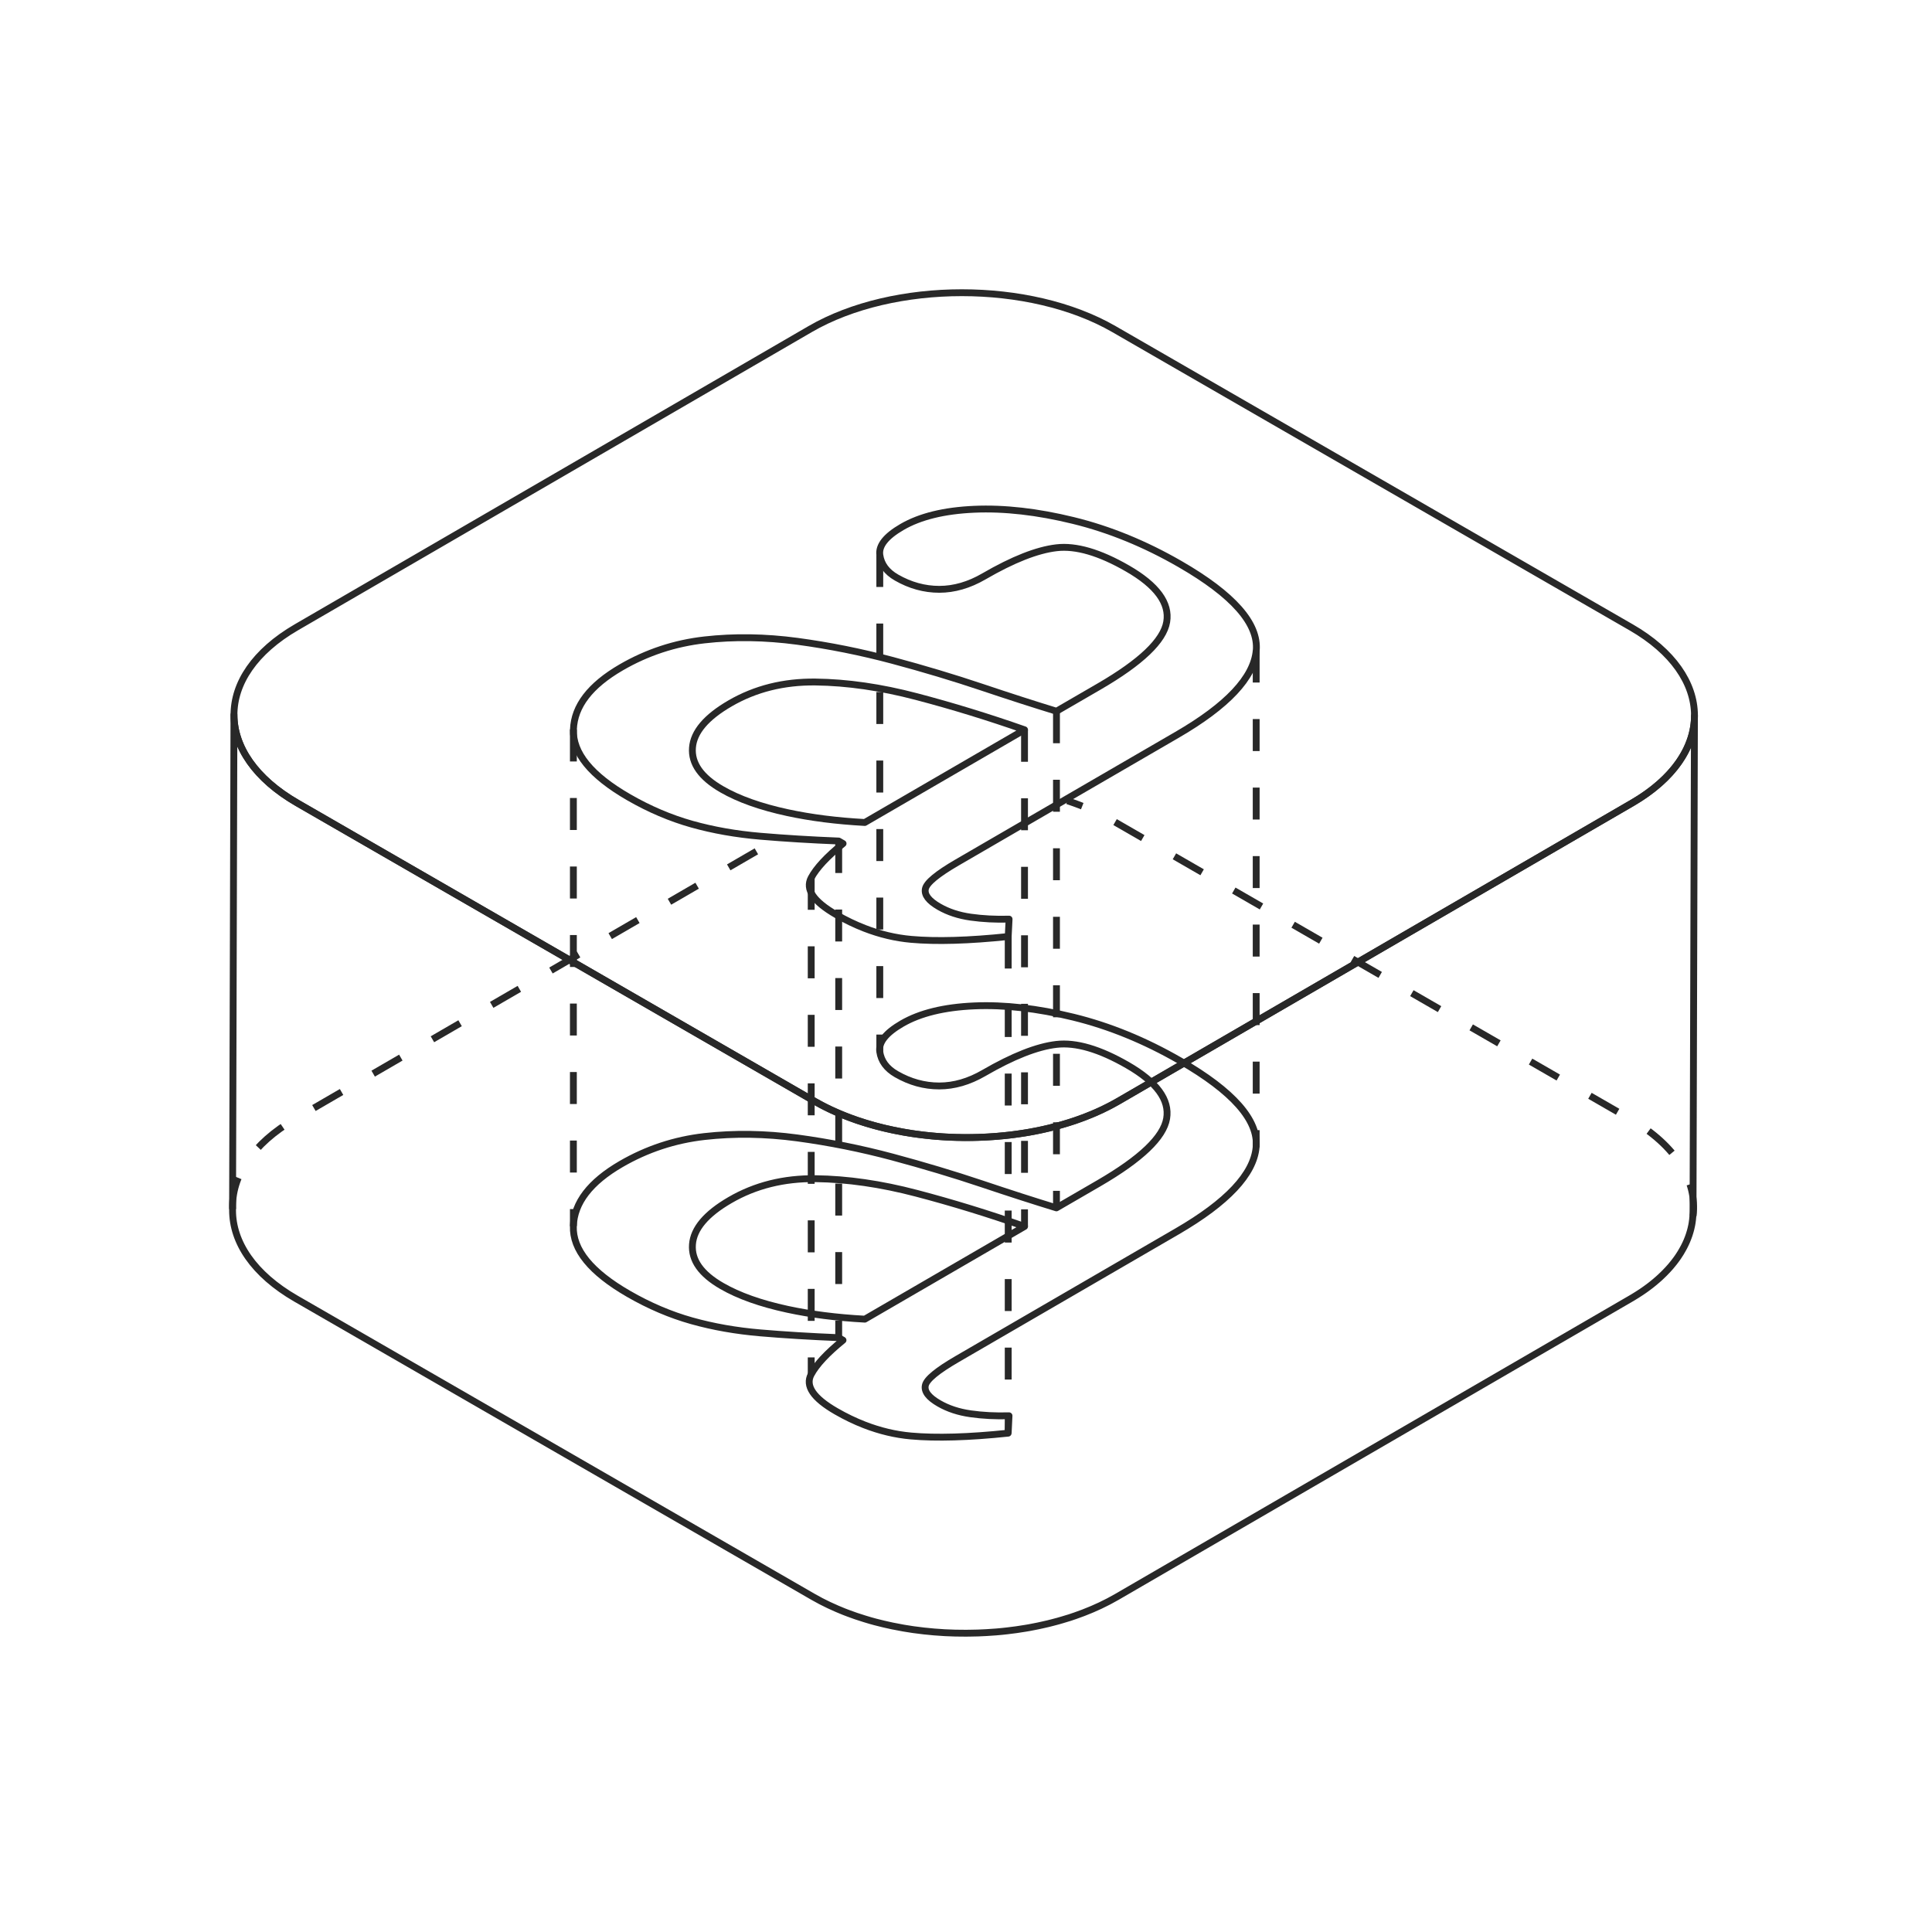 <svg width="423" height="423" viewBox="0 0 423 423" fill="none" xmlns="http://www.w3.org/2000/svg">
<path d="M370.989 156.715L370.679 265.224C370.679 265.361 370.679 265.498 370.674 265.639C370.674 265.675 370.674 265.716 370.67 265.753C370.67 265.871 370.661 265.989 370.652 266.112C370.647 266.217 370.638 266.317 370.633 266.418C370.624 266.536 370.611 266.655 370.597 266.778C370.588 266.878 370.579 266.982 370.57 267.083C370.551 267.201 370.538 267.324 370.519 267.443C370.506 267.543 370.492 267.643 370.478 267.743C370.46 267.866 370.437 267.985 370.415 268.108C370.396 268.185 370.387 268.262 370.373 268.34C370.369 268.363 370.364 268.381 370.355 268.404C370.332 268.522 370.305 268.64 370.278 268.759L370.209 269.06C370.177 269.178 370.145 269.301 370.113 269.419C370.086 269.515 370.063 269.611 370.031 269.711C369.995 269.838 369.958 269.957 369.917 270.08L369.831 270.362C369.785 270.49 369.739 270.617 369.694 270.74C369.667 270.822 369.639 270.904 369.607 270.986C369.607 270.991 369.603 271.005 369.598 271.009C369.525 271.196 369.452 271.383 369.375 271.569C369.361 271.601 369.347 271.629 369.338 271.665C369.247 271.884 369.151 272.102 369.046 272.316C369.019 272.385 368.987 272.448 368.95 272.512C368.878 272.663 368.805 272.817 368.727 272.963L368.59 273.214C368.522 273.346 368.453 273.473 368.376 273.605C368.367 273.624 368.358 273.642 368.348 273.656C368.312 273.715 368.275 273.774 368.244 273.833C368.157 273.983 368.075 274.129 367.984 274.28C367.929 274.366 367.874 274.448 367.819 274.539C367.737 274.676 367.646 274.812 367.555 274.949C367.496 275.04 367.436 275.127 367.377 275.218C367.281 275.355 367.19 275.487 367.094 275.619C367.035 275.705 366.967 275.792 366.903 275.878C366.802 276.015 366.697 276.152 366.588 276.293C366.542 276.352 366.501 276.407 366.456 276.466L366.406 276.525C366.214 276.767 366.018 277.003 365.817 277.245C365.785 277.281 365.749 277.322 365.717 277.359C365.544 277.559 365.366 277.76 365.183 277.955C365.115 278.028 365.046 278.101 364.978 278.17C364.809 278.347 364.641 278.525 364.467 278.702C364.408 278.762 364.349 278.825 364.285 278.885C364.052 279.112 363.815 279.34 363.569 279.572C363.56 279.582 363.551 279.591 363.541 279.6C363.459 279.673 363.377 279.75 363.295 279.823C363.177 279.928 363.058 280.037 362.939 280.142C362.839 280.228 362.739 280.315 362.638 280.397C362.52 280.502 362.397 280.606 362.273 280.711C362.169 280.793 362.064 280.88 361.959 280.966C361.836 281.067 361.713 281.167 361.585 281.267C361.475 281.353 361.361 281.44 361.252 281.527C361.124 281.622 360.992 281.722 360.864 281.818C360.75 281.9 360.632 281.987 360.518 282.073C360.385 282.169 360.253 282.264 360.121 282.36C360.002 282.442 359.879 282.529 359.76 282.611C359.624 282.706 359.487 282.797 359.345 282.893C359.222 282.975 359.095 283.057 358.967 283.139C358.83 283.235 358.684 283.321 358.543 283.412C358.415 283.494 358.283 283.576 358.151 283.658C358.005 283.749 357.859 283.84 357.713 283.927C357.672 283.954 357.631 283.982 357.585 284.009C357.393 284.123 357.206 284.237 357.01 284.346L244.541 349.624C244.031 349.92 243.511 350.202 242.982 350.484C242.845 350.557 242.703 350.63 242.567 350.703C242.092 350.949 241.613 351.186 241.125 351.418C241.062 351.446 240.998 351.477 240.934 351.514C240.391 351.769 239.835 352.015 239.283 352.256C239.137 352.316 238.991 352.379 238.85 352.439C238.371 352.639 237.892 352.83 237.408 353.022C237.304 353.058 237.199 353.104 237.094 353.145C236.524 353.363 235.94 353.573 235.356 353.778C235.219 353.828 235.073 353.873 234.932 353.919C234.704 353.996 234.471 354.078 234.239 354.156C234.074 354.206 233.901 354.256 233.737 354.306C233.358 354.425 232.98 354.543 232.597 354.652C232.273 354.748 231.949 354.844 231.621 354.935C231.229 355.039 230.841 355.144 230.449 355.244C230.12 355.331 229.792 355.418 229.459 355.495C229.062 355.591 228.661 355.682 228.259 355.768C227.927 355.841 227.594 355.919 227.261 355.987C226.855 356.069 226.44 356.151 226.029 356.228C225.797 356.274 225.564 356.324 225.327 356.365C225.195 356.388 225.062 356.411 224.926 356.433C224.761 356.461 224.597 356.488 224.433 356.515C223.867 356.611 223.302 356.697 222.732 356.779C222.636 356.798 222.545 356.807 222.449 356.82C221.801 356.916 221.154 356.994 220.502 357.066C220.337 357.085 220.173 357.103 220.009 357.121C219.781 357.144 219.558 357.171 219.329 357.194C218.933 357.23 218.531 357.267 218.13 357.303C218.103 357.303 218.08 357.303 218.057 357.308C217.387 357.363 216.712 357.408 216.037 357.445C215.923 357.449 215.809 357.458 215.695 357.463C215.165 357.49 214.641 357.517 214.112 357.536C214.025 357.536 213.943 357.536 213.857 357.54C213.396 357.554 212.94 357.558 212.484 357.567C212.164 357.572 211.841 357.581 211.521 357.581C211.029 357.581 210.545 357.577 210.057 357.567C209.802 357.563 209.547 357.567 209.296 357.558C209.259 357.558 209.223 357.558 209.182 357.558C208.735 357.545 208.283 357.526 207.841 357.508C207.526 357.49 207.211 357.486 206.897 357.472C206.413 357.445 205.93 357.408 205.451 357.372C205.186 357.353 204.927 357.34 204.662 357.317C204.644 357.317 204.63 357.317 204.616 357.317C204.037 357.267 203.462 357.212 202.888 357.148C202.705 357.13 202.528 357.117 202.35 357.098C201.597 357.016 200.849 356.916 200.106 356.816C200.101 356.816 200.092 356.816 200.088 356.816C199.978 356.798 199.864 356.779 199.755 356.766C199.107 356.67 198.468 356.574 197.83 356.461C197.565 356.415 197.305 356.36 197.041 356.31C196.553 356.219 196.065 356.133 195.586 356.032C195.531 356.023 195.481 356.014 195.426 356.005C194.879 355.891 194.332 355.768 193.789 355.641C193.671 355.613 193.552 355.586 193.433 355.559C192.813 355.413 192.197 355.258 191.586 355.099C191.504 355.076 191.422 355.053 191.34 355.03C191.066 354.957 190.793 354.88 190.519 354.803C190.259 354.73 189.999 354.648 189.739 354.57C189.589 354.525 189.438 354.484 189.288 354.434C188.686 354.251 188.084 354.056 187.491 353.855C187.377 353.819 187.263 353.773 187.153 353.737C186.661 353.568 186.177 353.391 185.689 353.208C185.525 353.149 185.361 353.085 185.197 353.022C185.064 352.972 184.932 352.926 184.804 352.871C184.553 352.771 184.307 352.666 184.056 352.562C183.796 352.457 183.532 352.347 183.276 352.238C182.907 352.079 182.542 351.915 182.182 351.746C181.945 351.637 181.703 351.532 181.47 351.423C181.074 351.236 180.686 351.04 180.298 350.844C180.107 350.744 179.906 350.653 179.719 350.553C179.144 350.252 178.579 349.942 178.022 349.624L64.806 284.332C55.529 278.985 50.9 271.966 50.918 264.956L51.224 156.492C51.224 163.484 55.857 170.485 65.111 175.824L178.319 241.101C178.875 241.42 179.441 241.73 180.011 242.03C180.203 242.13 180.399 242.222 180.59 242.322C180.978 242.518 181.37 242.714 181.762 242.9C181.999 243.01 182.241 243.114 182.478 243.224C182.839 243.388 183.204 243.552 183.573 243.711C183.828 243.825 184.093 243.925 184.353 244.034C184.736 244.189 185.11 244.344 185.493 244.49C185.657 244.554 185.821 244.617 185.986 244.677C186.469 244.859 186.957 245.037 187.45 245.205C187.564 245.242 187.678 245.287 187.792 245.324C188.385 245.524 188.982 245.715 189.589 245.902C189.739 245.952 189.89 245.993 190.04 246.039C190.569 246.198 191.103 246.353 191.641 246.494C191.723 246.517 191.801 246.54 191.883 246.558C192.494 246.722 193.11 246.877 193.73 247.023C193.848 247.05 193.967 247.082 194.09 247.105C194.683 247.241 195.285 247.373 195.887 247.496C196.37 247.596 196.858 247.683 197.346 247.774C197.606 247.824 197.871 247.874 198.136 247.924C198.774 248.034 199.422 248.134 200.069 248.23C200.183 248.248 200.297 248.266 200.407 248.284C201.15 248.389 201.903 248.485 202.655 248.567C202.824 248.585 203.002 248.599 203.175 248.617C203.754 248.676 204.338 248.735 204.917 248.785C205.196 248.808 205.469 248.822 205.747 248.845C206.231 248.881 206.714 248.917 207.198 248.94C207.508 248.958 207.823 248.968 208.133 248.977C208.584 248.995 209.036 249.018 209.487 249.031C209.775 249.036 210.067 249.036 210.354 249.04C210.846 249.05 211.33 249.059 211.822 249.059C212.146 249.059 212.47 249.049 212.789 249.045C213.245 249.04 213.701 249.031 214.162 249.018C214.773 248.999 215.389 248.972 216 248.94C216.114 248.936 216.228 248.927 216.347 248.922C217.022 248.886 217.692 248.84 218.363 248.781C218.39 248.781 218.413 248.781 218.436 248.776C219.06 248.726 219.69 248.662 220.315 248.594C220.474 248.576 220.638 248.562 220.807 248.544C221.459 248.471 222.107 248.384 222.755 248.298C222.85 248.284 222.946 248.271 223.037 248.257C223.607 248.175 224.168 248.084 224.734 247.993C224.898 247.965 225.067 247.938 225.231 247.911C225.601 247.847 225.965 247.774 226.33 247.706C226.745 247.628 227.151 247.546 227.562 247.464C227.899 247.391 228.228 247.319 228.56 247.246C228.962 247.159 229.363 247.064 229.76 246.968C230.093 246.89 230.417 246.808 230.75 246.717C231.142 246.617 231.534 246.512 231.922 246.403C232.246 246.312 232.574 246.221 232.898 246.125C233.281 246.011 233.664 245.897 234.043 245.779C234.444 245.651 234.845 245.524 235.242 245.392L235.666 245.246C236.25 245.046 236.829 244.836 237.404 244.617C237.509 244.576 237.614 244.536 237.719 244.49C238.207 244.303 238.685 244.112 239.16 243.911C239.306 243.852 239.452 243.788 239.593 243.729C240.149 243.492 240.701 243.242 241.244 242.987C241.308 242.955 241.372 242.923 241.436 242.891C241.919 242.659 242.402 242.417 242.872 242.171C243.014 242.099 243.155 242.026 243.292 241.957C243.816 241.675 244.336 241.393 244.847 241.096L357.32 175.819C357.558 175.682 357.79 175.537 358.023 175.4C358.169 175.309 358.315 175.218 358.456 175.131C358.588 175.049 358.716 174.972 358.848 174.885C358.994 174.794 359.131 174.703 359.272 174.612C359.4 174.53 359.523 174.448 359.646 174.366C359.783 174.27 359.92 174.179 360.062 174.084C360.18 174.002 360.303 173.915 360.422 173.828C360.559 173.733 360.686 173.637 360.819 173.546C360.933 173.46 361.056 173.373 361.165 173.291C361.297 173.195 361.425 173.095 361.553 172.999C361.662 172.913 361.776 172.826 361.886 172.74C362.014 172.64 362.137 172.539 362.26 172.439C362.365 172.357 362.474 172.271 362.575 172.18C362.702 172.079 362.821 171.975 362.939 171.874C363.04 171.788 363.145 171.706 363.24 171.615C363.364 171.51 363.478 171.401 363.596 171.296C363.692 171.214 363.783 171.132 363.874 171.05C364.121 170.822 364.358 170.594 364.59 170.362C364.65 170.303 364.713 170.239 364.773 170.18C364.946 170.002 365.119 169.825 365.288 169.647C365.357 169.574 365.425 169.501 365.489 169.433C365.671 169.237 365.849 169.037 366.022 168.836C366.059 168.8 366.095 168.759 366.127 168.718C366.333 168.481 366.524 168.244 366.716 168.003C366.78 167.925 366.839 167.843 366.898 167.766C367.003 167.629 367.108 167.492 367.213 167.356C367.277 167.265 367.341 167.178 367.404 167.092C367.5 166.96 367.591 166.823 367.687 166.691C367.746 166.6 367.806 166.513 367.87 166.422C367.961 166.285 368.047 166.153 368.134 166.012C368.189 165.926 368.244 165.844 368.294 165.752C368.385 165.602 368.472 165.456 368.554 165.306C368.599 165.233 368.645 165.156 368.691 165.078C368.763 164.946 368.832 164.819 368.9 164.687C368.946 164.605 368.996 164.518 369.037 164.436C369.115 164.286 369.188 164.14 369.261 163.99C369.293 163.921 369.324 163.858 369.356 163.789C369.457 163.575 369.552 163.357 369.648 163.138C369.662 163.101 369.676 163.07 369.689 163.033C369.762 162.851 369.84 162.664 369.908 162.482C369.94 162.391 369.968 162.304 370.004 162.213C370.05 162.086 370.1 161.958 370.141 161.831C370.173 161.735 370.2 161.639 370.232 161.548C370.269 161.425 370.31 161.302 370.346 161.179C370.373 161.084 370.396 160.988 370.424 160.888C370.456 160.769 370.492 160.651 370.519 160.528C370.547 160.428 370.565 160.327 370.588 160.227C370.615 160.109 370.643 159.99 370.67 159.872C370.688 159.772 370.706 159.672 370.725 159.571C370.747 159.453 370.77 159.334 370.788 159.212C370.807 159.111 370.816 159.011 370.834 158.906C370.852 158.788 370.871 158.669 370.884 158.546C370.898 158.446 370.907 158.342 370.916 158.241C370.93 158.127 370.939 158.004 370.948 157.886C370.957 157.781 370.966 157.681 370.966 157.576C370.975 157.462 370.985 157.339 370.985 157.221C370.989 157.048 370.994 156.87 370.998 156.697L370.989 156.715Z" stroke="#282828" stroke-width="1.5" stroke-linejoin="round"/>
<path d="M224.311 159.782L189.339 180.079C183.191 179.746 177.554 179.031 172.423 177.924C166.535 176.653 161.742 174.95 158.043 172.813C153.491 170.19 151.343 167.156 151.612 163.713C151.872 160.269 154.618 157.03 159.854 153.997C165.368 150.799 171.593 149.241 178.539 149.323C185.481 149.405 192.86 150.467 200.673 152.521C208.476 154.571 216.362 156.989 224.32 159.782H224.311Z" stroke="#282828" stroke-width="1.5" stroke-linejoin="round"/>
<path d="M357.104 137.337L243.896 72.059C225.466 61.428 195.684 61.428 177.368 72.059L64.899 137.337C46.588 147.964 46.688 165.195 65.118 175.822L178.326 241.099C181.619 242.999 185.272 244.557 189.158 245.773C199.935 249.162 212.495 249.936 224.071 248.105C231.692 246.898 238.884 244.561 244.854 241.099L357.328 175.822C375.639 165.191 375.539 147.964 357.109 137.337H357.104ZM275.037 142.434C274.504 148.337 268.725 154.491 257.706 160.886L224.258 180.3L209.595 188.813C205.216 191.355 202.886 193.281 202.612 194.593C202.329 195.905 203.328 197.217 205.609 198.529C207.602 199.676 209.905 200.437 212.532 200.806C215.154 201.175 217.95 201.321 220.933 201.239L220.741 205.047C212.099 205.953 205.011 206.158 199.479 205.666C196.054 205.361 192.651 204.55 189.276 203.238C187.201 202.432 185.131 201.439 183.074 200.25C178.098 197.381 176.274 194.698 177.605 192.193C178.755 190.043 181.076 187.542 184.588 184.691L183.63 184.139C177.528 183.893 171.818 183.547 166.504 183.092C161.182 182.641 156.183 181.762 151.5 180.45C146.816 179.133 142.191 177.17 137.644 174.547C129.393 169.791 125.362 164.849 125.549 159.725C125.731 154.596 129.216 150.064 135.993 146.128C141.644 142.848 147.728 140.84 154.25 140.102C160.767 139.364 167.531 139.469 174.559 140.407C181.578 141.354 188.538 142.748 195.424 144.588C202.307 146.433 208.801 148.383 214.908 150.433C221.015 152.482 226.479 154.245 231.313 155.721L240.64 150.31C249.825 144.98 254.76 140.261 255.444 136.162C256.128 132.062 253.273 128.163 246.875 124.474C240.759 120.948 235.573 119.431 231.322 119.928C227.076 120.42 221.767 122.51 215.414 126.2C212.162 128.09 208.902 129.029 205.65 129.029C202.398 129.029 199.265 128.163 196.277 126.446C194.143 125.216 192.925 123.576 192.633 121.522C192.337 119.477 193.956 117.427 197.49 115.377C201.445 113.082 206.717 111.788 213.312 111.501C219.902 111.214 227.136 112.034 235.017 113.965C242.888 115.892 250.674 119.071 258.354 123.499C270.016 130.222 275.576 136.535 275.047 142.443L275.037 142.434Z" stroke="#282828" stroke-width="1.5" stroke-linejoin="round"/>
<path d="M50.928 264.719C50.673 257.595 55.224 250.43 64.592 244.996L170.387 183.617M370.698 266.217C371.606 258.606 367.009 250.812 356.916 244.996L243.662 179.718C240.618 177.963 237.265 176.498 233.705 175.322" stroke="#282828" stroke-width="1.5" stroke-linejoin="round" stroke-dasharray="7 8"/>
<path d="M258.339 232.235C250.659 227.808 242.873 224.628 235.001 222.701C227.12 220.775 219.887 219.95 213.297 220.237C206.702 220.524 201.43 221.818 197.475 224.114C193.941 226.163 192.322 228.213 192.618 230.258C192.91 232.312 194.128 233.952 196.262 235.182C199.249 236.899 202.369 237.765 205.635 237.765C208.9 237.765 212.147 236.822 215.399 234.936C221.752 231.251 227.061 229.156 231.307 228.664C235.558 228.172 240.743 229.684 246.859 233.21C253.258 236.899 256.113 240.798 255.429 244.898C254.741 248.997 249.806 253.712 240.625 259.046L231.298 264.457C226.464 262.981 221 261.218 214.893 259.169C208.786 257.119 202.287 255.174 195.409 253.325C188.518 251.48 181.563 250.091 174.544 249.143C167.52 248.2 160.752 248.1 154.235 248.838C147.713 249.576 141.629 251.589 135.978 254.864C129.196 258.8 125.716 263.332 125.534 268.461C125.347 273.585 129.378 278.527 137.629 283.283C142.18 285.906 146.8 287.874 151.484 289.186C156.168 290.498 161.167 291.377 166.489 291.828C171.803 292.283 177.513 292.625 183.615 292.876L184.573 293.427C181.066 296.278 178.74 298.779 177.59 300.929C176.259 303.434 178.083 306.117 183.059 308.987C185.116 310.175 187.186 311.168 189.261 311.975C192.636 313.286 196.039 314.097 199.464 314.402C204.996 314.894 212.084 314.689 220.726 313.783L220.918 309.975C217.935 310.057 215.139 309.916 212.517 309.542C209.885 309.173 207.582 308.413 205.594 307.265C203.313 305.953 202.314 304.641 202.597 303.329C202.866 302.013 205.197 300.091 209.58 297.549L224.243 289.036L257.691 269.622C268.71 263.227 274.489 257.073 275.022 251.17C275.551 245.267 269.992 238.949 258.33 232.226L258.339 232.235ZM189.339 288.822C183.191 288.489 177.554 287.774 172.423 286.667C166.535 285.396 161.742 283.693 158.043 281.556C153.491 278.933 151.343 275.899 151.612 272.456C151.872 269.012 154.618 265.773 159.853 262.74C165.367 259.542 171.593 257.984 178.539 258.066C185.48 258.148 192.86 259.21 200.672 261.264C208.476 263.314 216.362 265.732 224.32 268.525L189.348 288.822H189.339Z" stroke="#282828" stroke-width="1.5" stroke-linejoin="round"/>
<path d="M125.539 159.719V268.46" stroke="#282828" stroke-width="1.5" stroke-linejoin="round" stroke-dasharray="7 8"/>
<path d="M192.625 121.518V230.263" stroke="#282828" stroke-width="1.5" stroke-linejoin="round" stroke-dasharray="7 8"/>
<path d="M231.309 155.723V264.464" stroke="#282828" stroke-width="1.5" stroke-linejoin="round" stroke-dasharray="7 8"/>
<path d="M224.312 159.781V268.527" stroke="#282828" stroke-width="1.5" stroke-linejoin="round" stroke-dasharray="7 8"/>
<path d="M220.742 205.047V313.788" stroke="#282828" stroke-width="1.5" stroke-linejoin="round" stroke-dasharray="7 8"/>
<path d="M275.035 142.436V251.181" stroke="#282828" stroke-width="1.5" stroke-linejoin="round" stroke-dasharray="7 8"/>
<path d="M183.629 184.135V292.88" stroke="#282828" stroke-width="1.5" stroke-linejoin="round" stroke-dasharray="7 8"/>
<path d="M177.609 192.193V300.935" stroke="#282828" stroke-width="1.5" stroke-linejoin="round" stroke-dasharray="7 8"/>
</svg>
